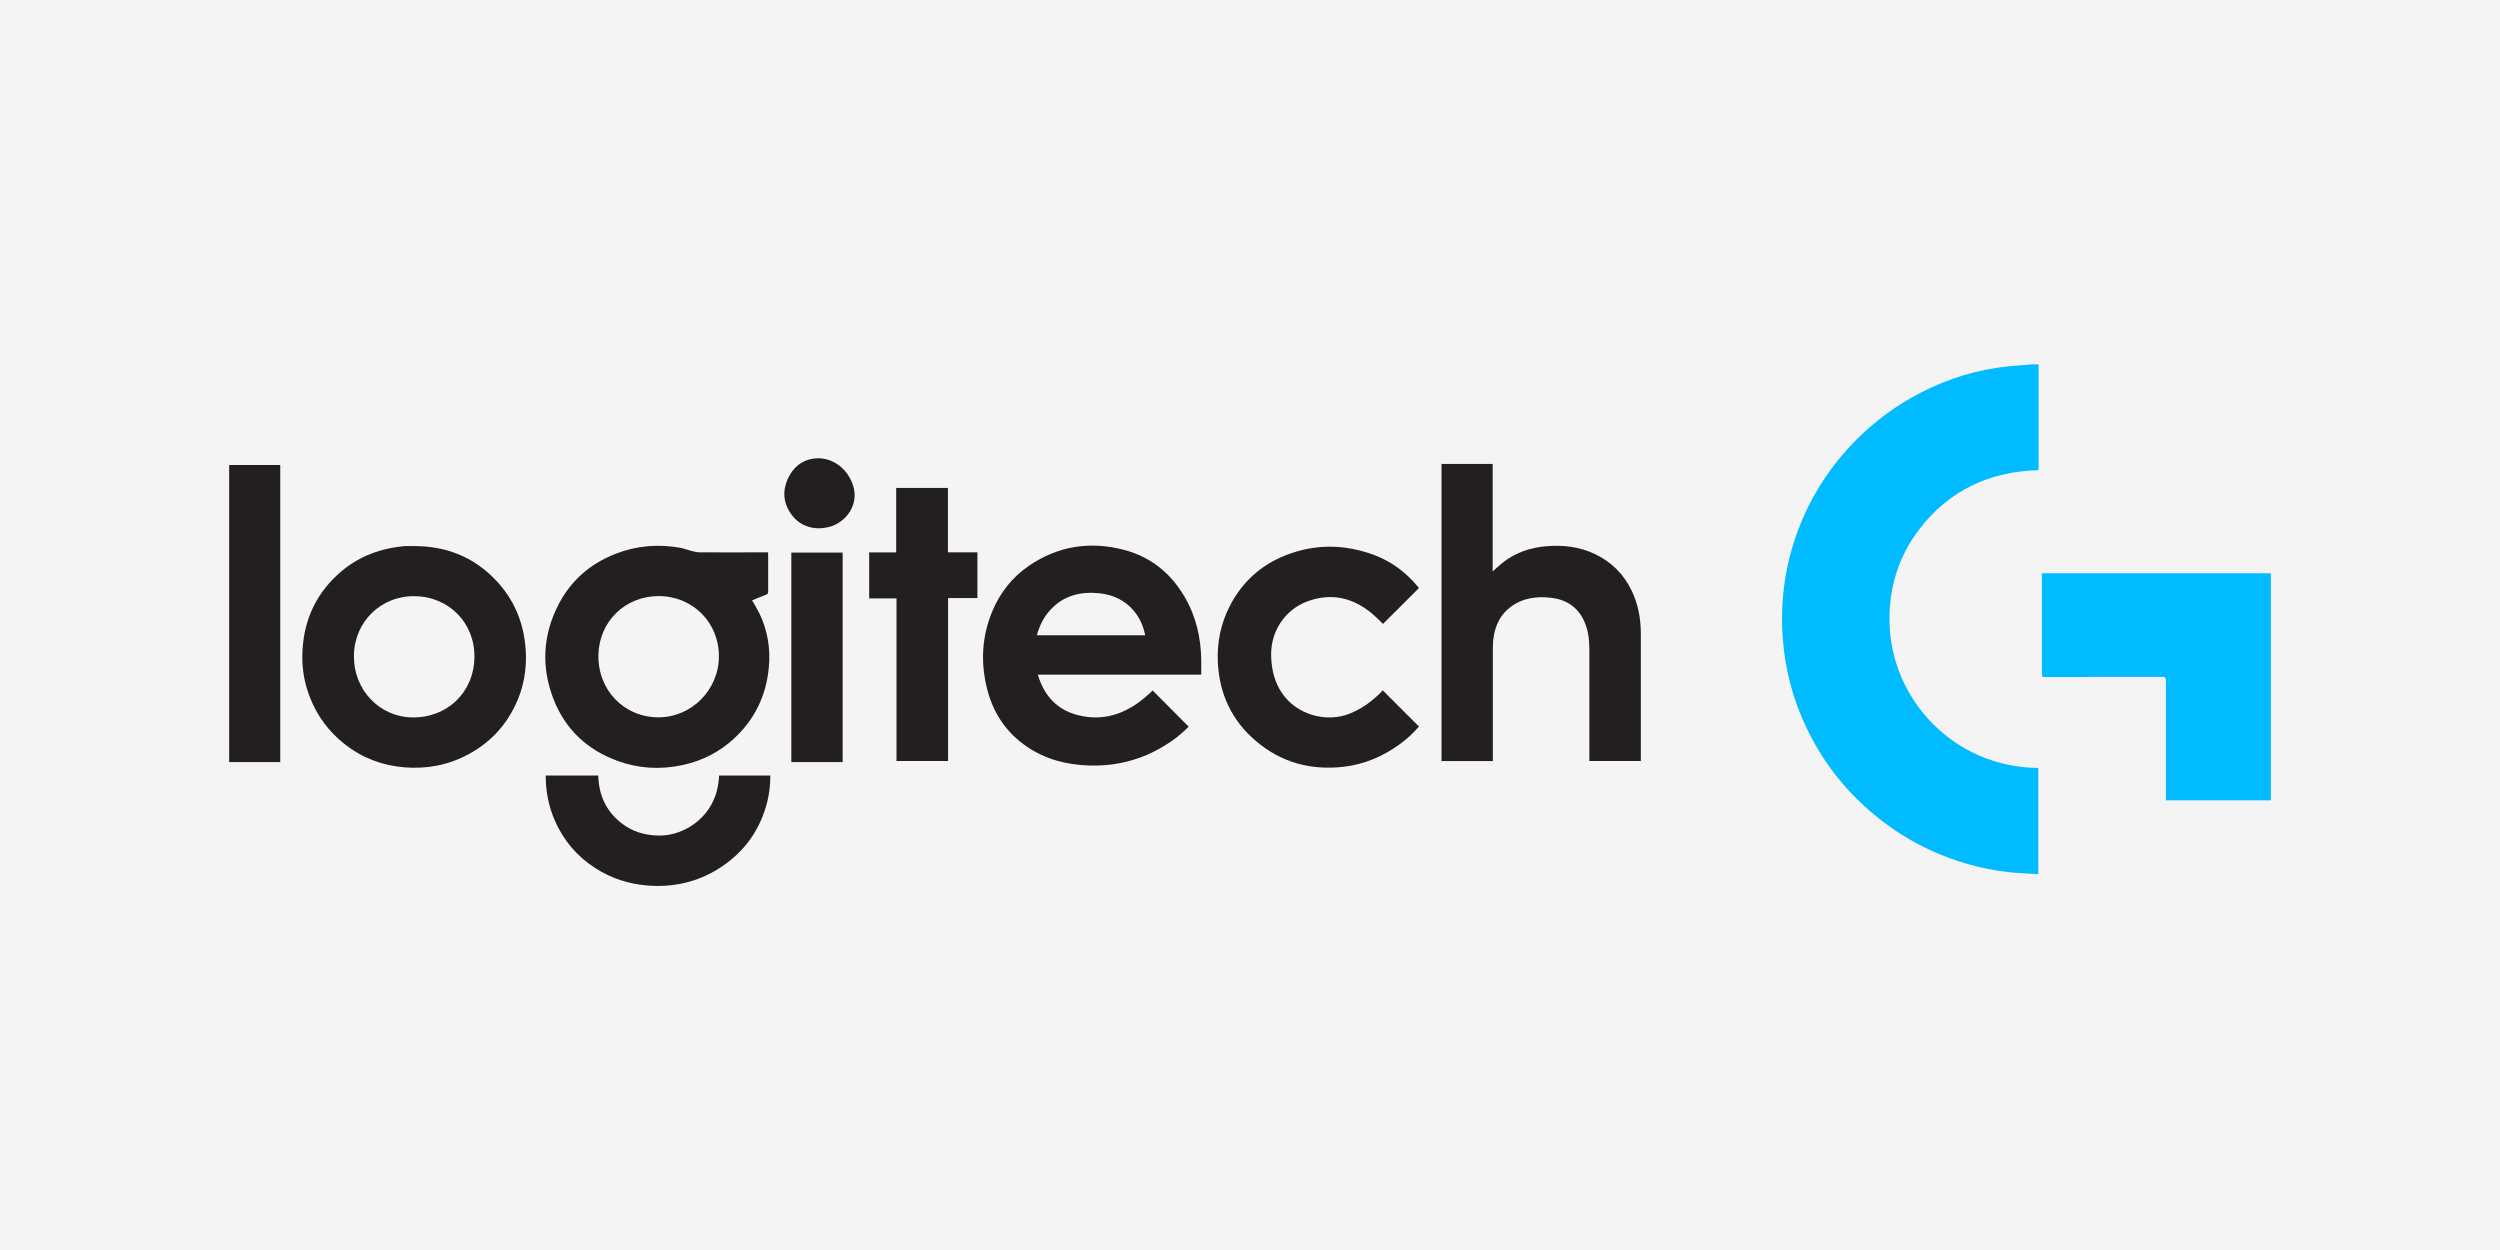<?xml version="1.0" encoding="UTF-8"?> <svg xmlns="http://www.w3.org/2000/svg" id="b" width="300" height="150" viewBox="0 0 300 150"><g id="c"><rect width="300" height="150" fill="#f4f4f4"></rect><g id="d"><path d="M244.63,43.7v12.72c-5.89.15-10.74,2.42-14.33,7.11-2.49,3.26-3.63,7-3.56,11.09.16,9.41,7.86,17.49,17.86,17.53v12.74c-.83-.04-1.65-.07-2.47-.13-3.23-.24-6.33-1-9.32-2.23-2.53-1.04-4.87-2.4-7.03-4.07-3.88-3-6.89-6.7-9-11.12-1.63-3.41-2.58-7.01-2.85-10.78-.32-4.48.28-8.83,1.87-13.03,1.39-3.68,3.43-6.96,6.1-9.86,2.17-2.35,4.63-4.33,7.41-5.91,3.25-1.85,6.71-3.09,10.41-3.64,1.27-.19,2.55-.25,3.83-.37.05,0,.11-.02.16-.03.31,0,.61,0,.92,0Z" fill="#0bf"></path><path d="M272.5,68.79v27.25h-12.59v-.41c0-4.66,0-9.32,0-13.98,0-.32-.07-.42-.41-.42-4.66.01-9.33,0-13.99.01-.48,0-.48,0-.48-.46,0-3.88,0-7.76,0-11.65,0-.11,0-.21,0-.34h27.47Z" fill="#0bf"></path><path d="M172.97,55.67h6.15v12.9c.47-.41.88-.81,1.33-1.15,1.49-1.14,3.22-1.71,5.07-1.87,2.05-.18,4.04.05,5.92.96,1.95.94,3.4,2.39,4.34,4.33.8,1.65,1.12,3.39,1.12,5.21,0,4.97,0,9.93,0,14.9,0,.12,0,.24,0,.37h-6.18v-.4c0-4.32,0-8.65,0-12.97,0-.95-.07-1.89-.38-2.8-.67-2.01-2.07-3.15-4.16-3.41-1.79-.22-3.5.01-4.98,1.15-1.16.89-1.74,2.12-1.96,3.53-.08.47-.1.95-.1,1.43,0,4.35,0,8.69,0,13.04v.44h-6.16v-35.65Z" fill="#231f20"></path><path d="M124.54,80.96c.77,2.57,2.33,4.25,4.9,4.88,2.99.73,5.57-.17,7.88-2.08.18-.15.35-.3.52-.45.17-.15.33-.31.48-.45,1.44,1.44,2.88,2.88,4.32,4.34-.85.87-1.85,1.65-2.94,2.31-2.76,1.68-5.77,2.45-8.99,2.35-2.68-.08-5.21-.72-7.45-2.24-2.47-1.67-4.05-4-4.79-6.88-.81-3.15-.67-6.27.57-9.3.93-2.27,2.4-4.16,4.44-5.55,3.51-2.4,7.36-2.97,11.43-1.9,3.2.85,5.6,2.8,7.26,5.66,1.38,2.37,1.96,4.95,1.98,7.67,0,.53,0,1.06,0,1.64h-19.6ZM137.42,76.23c-.22-1.11-.65-2.09-1.37-2.94-1.08-1.28-2.5-1.93-4.14-2.1-2.27-.23-4.31.28-5.9,2.03-.78.86-1.27,1.88-1.59,3.01h13Z" fill="#231f20"></path><path d="M92.17,66.28c0,.14.01.23.01.33,0,1.46,0,2.92,0,4.38,0,.2-.04.3-.25.38-.57.2-1.12.45-1.68.67.3.53.61,1.02.87,1.55,1,2.06,1.35,4.23,1.14,6.5-.31,3.37-1.69,6.23-4.17,8.53-1.76,1.63-3.84,2.68-6.19,3.19-2.62.56-5.2.43-7.71-.47-3.68-1.32-6.33-3.78-7.76-7.42-1.5-3.86-1.31-7.7.6-11.39,1.48-2.87,3.8-4.88,6.81-6.06,2.53-1,5.15-1.21,7.82-.73.43.08.83.25,1.25.35.34.08.69.19,1.04.19,2.58.02,5.17,0,7.75,0h.46ZM79.04,71.53c-4.05,0-7.14,3.08-7.23,7.03-.1,4.28,3.11,7.51,7.19,7.52,4,0,7.27-3.3,7.27-7.34,0-4.06-3.16-7.21-7.23-7.21Z" fill="#231f20"></path><path d="M49.72,65.53c3.73,0,6.97,1.24,9.6,3.91,2.31,2.34,3.52,5.19,3.76,8.45.17,2.38-.23,4.66-1.28,6.81-1.24,2.56-3.13,4.5-5.63,5.84-2.39,1.28-4.96,1.76-7.66,1.54-2.65-.22-5.04-1.13-7.13-2.77-1.92-1.5-3.32-3.39-4.2-5.66-.63-1.61-.93-3.28-.9-5,.06-3.8,1.4-7.07,4.21-9.67,2.17-2.01,4.77-3.09,7.71-3.41.13-.01.26-.03.39-.04.38,0,.76,0,1.14,0ZM56.93,78.9c.07-4.11-3.01-7.29-7.14-7.36-4.05-.07-7.26,3.04-7.32,7.12-.06,4.07,3.01,7.35,6.96,7.43,4.22.08,7.43-2.99,7.5-7.19Z" fill="#231f20"></path><path d="M170.28,87.18c-.68.8-1.47,1.51-2.33,2.14-2.03,1.47-4.27,2.42-6.77,2.7-3.91.43-7.44-.52-10.45-3.08-2.92-2.47-4.41-5.67-4.59-9.48-.11-2.36.35-4.61,1.42-6.71,1.48-2.89,3.74-4.95,6.75-6.13,3.53-1.38,7.1-1.33,10.64,0,2.09.79,3.81,2.11,5.23,3.82.04.05.07.11.09.13-1.44,1.44-2.87,2.87-4.31,4.3-.42-.4-.86-.86-1.35-1.27-2.29-1.89-4.85-2.48-7.68-1.45-2.79,1.02-4.51,3.7-4.39,6.67.06,1.55.4,3.01,1.27,4.31,1.74,2.61,5.31,3.67,8.22,2.48,1.49-.61,2.73-1.55,3.84-2.69.03-.03.04-.08.05-.09,1.47,1.46,2.9,2.89,4.36,4.36Z" fill="#231f20"></path><path d="M113.75,66.28h3.54v5.49h-3.52v19.55h-6.19v-19.51h-3.28v-5.52h3.24v-7.74h6.21v7.73Z" fill="#231f20"></path><path d="M27.5,55.8h6.13v35.65h-6.13v-35.65Z" fill="#231f20"></path><path d="M65.49,93.06h6.3c.06,2.3.91,4.23,2.72,5.67,1.34,1.07,2.91,1.53,4.62,1.54,3.05.02,6.98-2.36,7.16-7.21h6.15c0,1-.1,1.98-.32,2.95-.84,3.54-2.8,6.28-5.87,8.22-2.58,1.62-5.42,2.26-8.45,2.04-2.31-.17-4.46-.86-6.4-2.12-2.17-1.4-3.77-3.29-4.81-5.66-.73-1.66-1.08-3.39-1.1-5.19,0-.07,0-.14,0-.23Z" fill="#231f20"></path><path d="M94.96,91.45v-25.14h6.16v25.14h-6.16Z" fill="#231f20"></path><path d="M98.14,54.99c1.93,0,3.54,1.3,4.19,3.15.85,2.39-.81,4.55-2.79,5.08-1.99.53-3.82-.15-4.84-1.89-.83-1.42-.73-2.89.05-4.29.75-1.34,1.94-2.01,3.38-2.05Z" fill="#231f20"></path></g></g></svg> 
